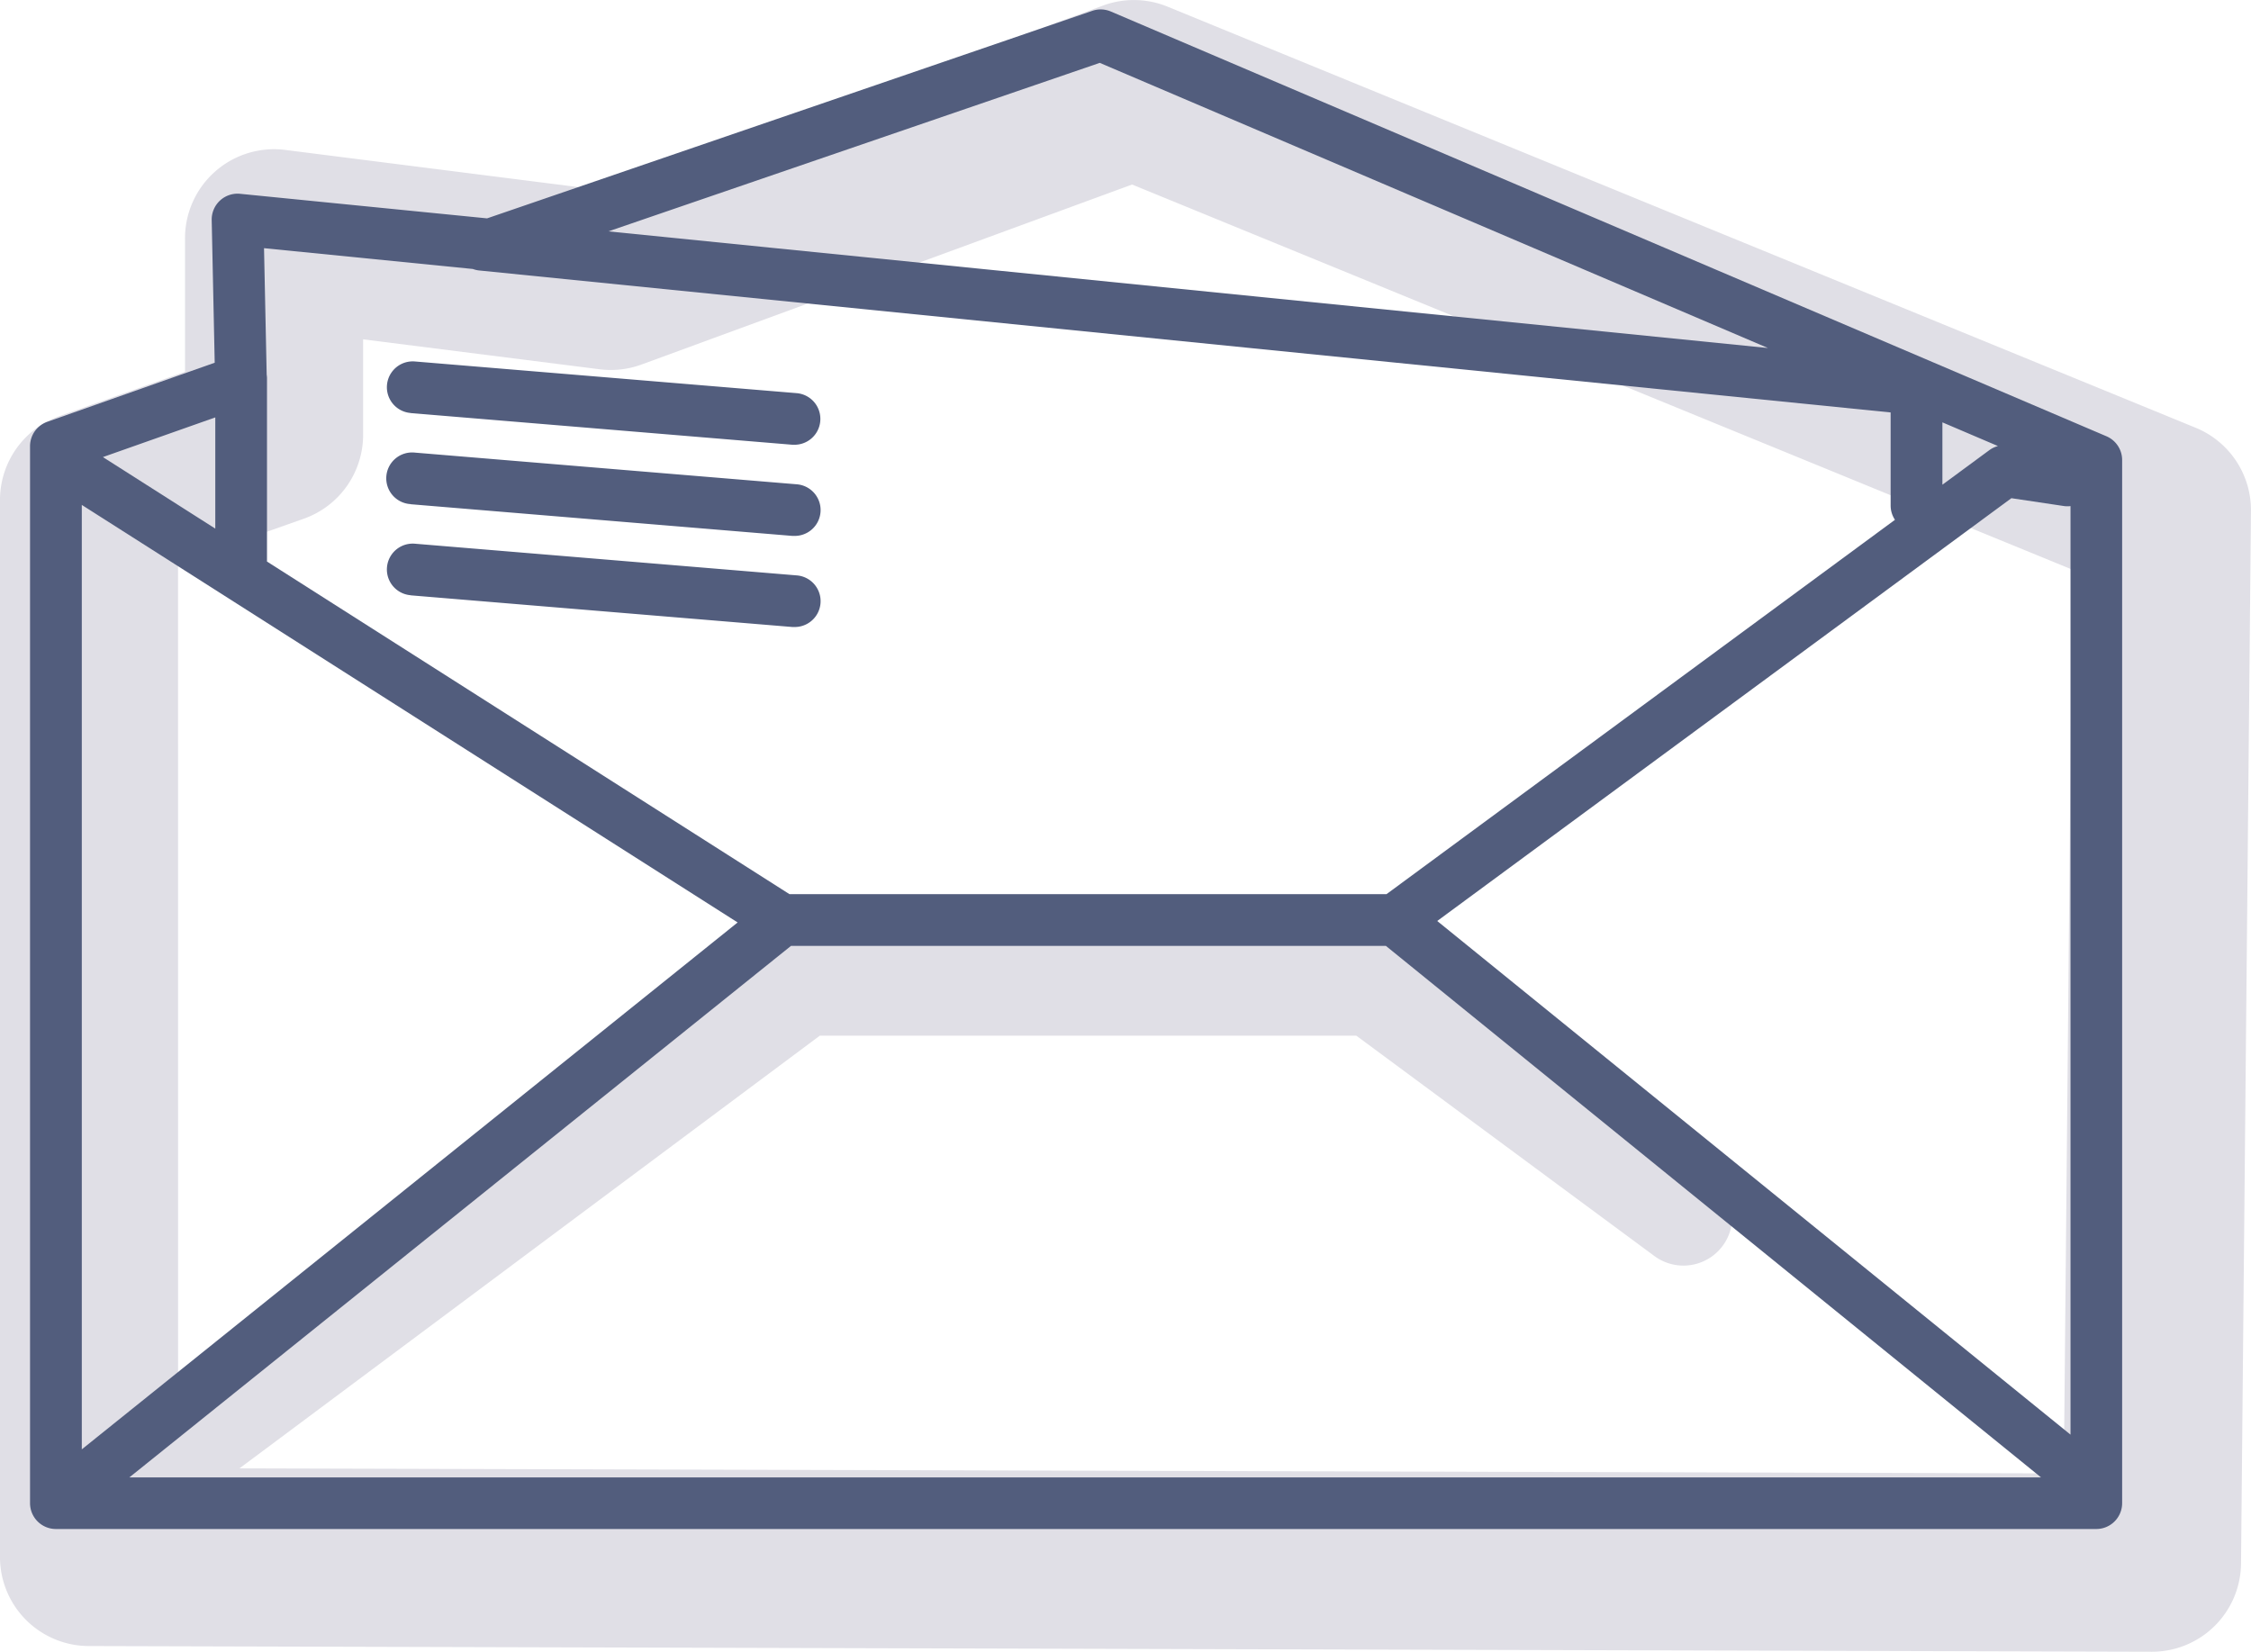 <svg xmlns="http://www.w3.org/2000/svg" width="116.76" height="85.688" viewBox="0 0 116.76 85.688">
  <g id="Gruppe_391" data-name="Gruppe 391" transform="translate(-726.11 -572.796)">
    <path id="Pfad_373" data-name="Pfad 373" d="M742.47,767.256a2.533,2.533,0,0,1-1.516-4.564l35.034-26.124a2.534,2.534,0,0,1,1.514-.5H807a2.533,2.533,0,0,1,1.506.5l16.136,11.929a2.533,2.533,0,0,1-3.012,4.074l-15.464-11.433H778.342l-34.359,25.622A2.523,2.523,0,0,1,742.47,767.256Z" transform="translate(-9.706 -114.615)" fill="#e0dfe6"/>
    <path id="Pfad_374" data-name="Pfad 374" d="M837.736,658.484h-.013l-107.008-.295a4.619,4.619,0,0,1-4.606-4.619V598.738a4.619,4.619,0,0,1,3.081-4.356l6.517-2.3,0-6.925a4.619,4.619,0,0,1,5.2-4.583l16.353,2.075,26.074-9.568a4.616,4.616,0,0,1,3.342.062L840,594.987a4.618,4.618,0,0,1,2.868,4.318l-.515,54.6A4.619,4.619,0,0,1,837.736,658.484Zm-102.389-9.52,97.813.269.442-46.885-48.77-19.979-25.447,9.338a4.622,4.622,0,0,1-2.173.246L744.945,590.4l0,4.95a4.618,4.618,0,0,1-3.081,4.357l-6.518,2.3Z" transform="translate(0 0)" fill="#e0dfe6"/>
    <g id="Gruppe_390" data-name="Gruppe 390" transform="translate(727.668 573.285)">
      <path id="Pfad_375" data-name="Pfad 375" d="M839.042,596.578,787.4,574.543a1.338,1.338,0,0,0-.961-.035l-31.393,10.766L742.235,584a1.341,1.341,0,0,0-1.473,1.363l.156,7.4-8.684,3.066a1.341,1.341,0,0,0-.895,1.264v54.833a1.341,1.341,0,0,0,1.341,1.341H838.516a1.341,1.341,0,0,0,1.341-1.341v-54.12A1.341,1.341,0,0,0,839.042,596.578Zm-71,25.223-34.018,27.334V600.14Zm2.77,1.214h30.853l33.986,27.576H736.49Zm63.3-23.224,2.745.41a1.318,1.318,0,0,0,.322,0v48.171L804.33,621.725Zm-3.578-.7v-3.234l2.881,1.229a1.34,1.34,0,0,0-.447.213Zm-43.708-21.884L821.484,592l-60.145-6.051ZM754.306,587.9a1.333,1.333,0,0,0,.318.076l73.225,7.367v4.83a1.332,1.332,0,0,0,.224.739L801.7,620.332h-30.97l-27.1-17.254v-9.534a1.33,1.33,0,0,0-.016-.16l-.138-6.563ZM740.948,595.6v5.769l-5.829-3.711Z" transform="translate(-731.339 -574.435)" fill="#525d7d"/>
      <path id="Pfad_376" data-name="Pfad 376" d="M794.685,638.4l19.807,1.644c.038,0,.075,0,.112,0a1.341,1.341,0,0,0,.109-2.677l-19.807-1.644a1.341,1.341,0,0,0-.222,2.673Z" transform="translate(-774.944 -617.46)" fill="#525d7d"/>
      <path id="Pfad_377" data-name="Pfad 377" d="M794.685,654.264l19.807,1.644c.038,0,.075,0,.112,0a1.341,1.341,0,0,0,.109-2.678l-19.807-1.644a1.341,1.341,0,1,0-.222,2.672Z" transform="translate(-774.944 -628.595)" fill="#525d7d"/>
      <path id="Pfad_378" data-name="Pfad 378" d="M794.685,670.125l19.807,1.644c.038,0,.075,0,.112,0a1.341,1.341,0,0,0,.109-2.678l-19.807-1.644a1.341,1.341,0,0,0-.222,2.673Z" transform="translate(-774.944 -639.73)" fill="#525d7d"/>
    </g>
  </g>
</svg>
